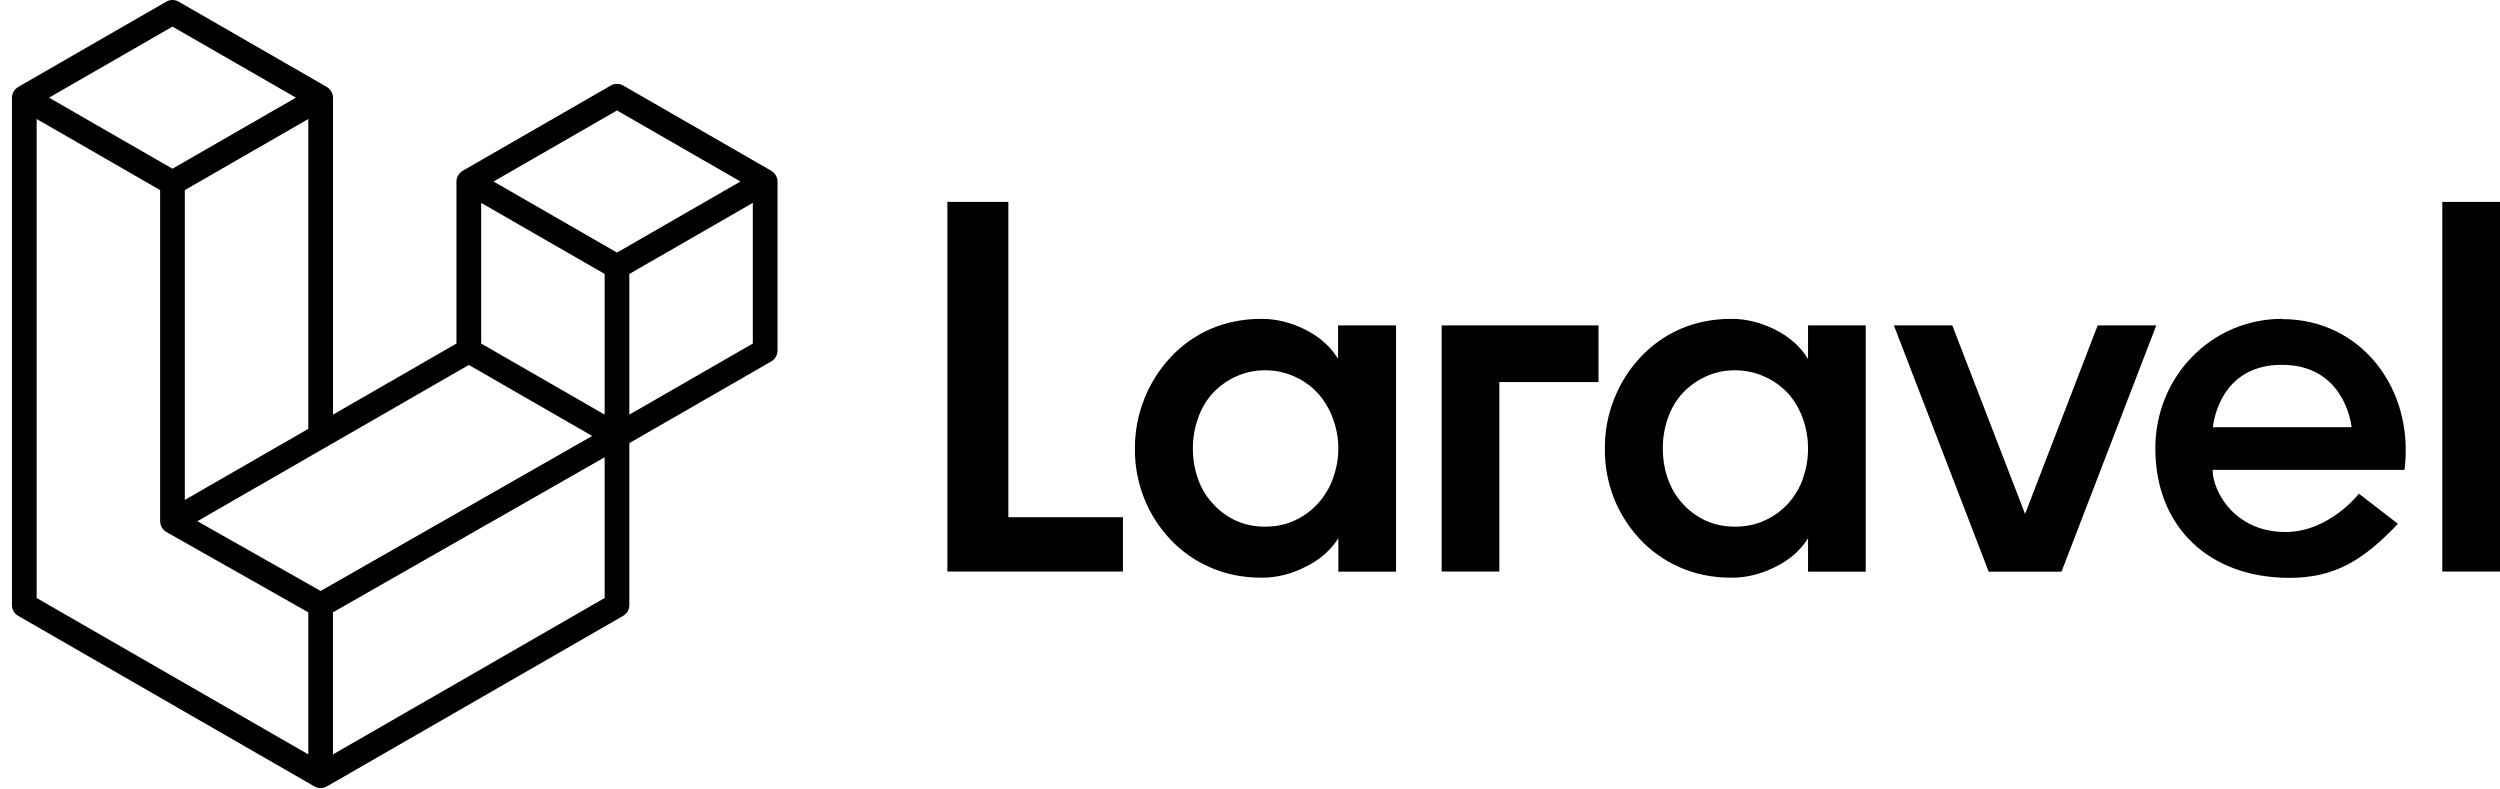 <svg xmlns="http://www.w3.org/2000/svg" fill="none" viewBox="0 0 285 90" height="90" width="285">
<path fill="black" d="M88.587 20.325C88.619 20.445 88.636 20.568 88.636 20.692V39.977C88.636 40.481 88.367 40.946 87.93 41.197L71.744 50.516V68.986C71.744 69.489 71.476 69.953 71.04 70.206L37.254 89.656C37.176 89.7 37.092 89.728 37.008 89.758C36.976 89.768 36.946 89.788 36.913 89.796C36.677 89.859 36.428 89.859 36.192 89.796C36.154 89.786 36.118 89.765 36.081 89.751C36.004 89.723 35.923 89.698 35.849 89.656L2.07 70.206C1.633 69.955 1.363 69.49 1.363 68.986V11.133C1.363 11.006 1.381 10.883 1.412 10.763C1.423 10.723 1.448 10.686 1.462 10.646C1.488 10.572 1.513 10.496 1.551 10.428C1.578 10.382 1.616 10.345 1.648 10.303C1.688 10.247 1.725 10.189 1.773 10.139C1.813 10.099 1.866 10.069 1.912 10.034C1.963 9.992 2.008 9.946 2.066 9.913H2.068L18.959 0.188C19.394 -0.063 19.93 -0.063 20.365 0.188L37.256 9.913H37.259C37.315 9.948 37.363 9.992 37.414 10.032C37.459 10.067 37.51 10.099 37.551 10.138C37.6 10.189 37.635 10.247 37.677 10.303C37.707 10.345 37.748 10.382 37.772 10.428C37.813 10.498 37.836 10.572 37.864 10.646C37.878 10.686 37.902 10.723 37.913 10.765C37.945 10.885 37.962 11.008 37.962 11.133V47.267L52.037 39.163V20.69C52.037 20.567 52.055 20.443 52.086 20.325C52.099 20.283 52.121 20.246 52.136 20.205C52.164 20.131 52.188 20.056 52.227 19.987C52.253 19.942 52.292 19.905 52.322 19.863C52.364 19.806 52.399 19.748 52.448 19.699C52.489 19.659 52.54 19.629 52.586 19.594C52.638 19.552 52.684 19.506 52.74 19.472H52.742L69.634 9.748C70.07 9.497 70.605 9.497 71.04 9.748L87.931 19.472C87.991 19.508 88.037 19.552 88.089 19.592C88.133 19.627 88.184 19.659 88.225 19.697C88.274 19.748 88.309 19.806 88.351 19.863C88.383 19.905 88.422 19.942 88.446 19.987C88.487 20.056 88.51 20.131 88.538 20.205C88.553 20.246 88.576 20.283 88.587 20.325ZM85.82 39.163V23.127L79.909 26.529L71.744 31.231V47.267L85.822 39.163H85.82ZM68.93 68.172V52.125L60.897 56.713L37.96 69.803V86.002L68.93 68.172ZM4.179 13.567V68.172L35.145 86V69.805L18.968 60.65L18.962 60.646L18.955 60.643C18.901 60.611 18.855 60.566 18.804 60.527C18.76 60.492 18.709 60.464 18.671 60.425L18.667 60.42C18.621 60.376 18.59 60.321 18.551 60.272C18.516 60.224 18.474 60.184 18.446 60.135L18.444 60.13C18.412 60.077 18.393 60.014 18.37 59.954C18.347 59.901 18.317 59.852 18.303 59.796V59.794C18.286 59.727 18.282 59.657 18.275 59.588C18.268 59.535 18.254 59.483 18.254 59.43V59.427V21.671L10.09 16.968L4.179 13.569V13.567ZM19.664 3.032L5.59 11.133L19.66 19.233L33.732 11.131L19.66 3.032H19.664ZM26.982 53.588L35.146 48.888V13.567L29.236 16.97L21.07 21.671V56.992L26.982 53.588ZM70.338 12.591L56.266 20.692L70.338 28.793L84.407 20.69L70.338 12.591ZM68.93 31.231L60.764 26.529L54.853 23.127V39.163L63.017 43.863L68.93 47.267V31.231ZM36.551 67.369L57.191 55.586L67.508 49.698L53.447 41.603L37.257 50.923L22.502 59.418L36.551 67.369Z"></path>
<path fill="black" d="M114.953 23.012V58.964H128.015V65.156H108V23.012H114.953ZM152.54 40.887V37.097H159.149V65.172H152.571V61.366C151.663 62.77 150.41 63.862 148.781 64.642C147.152 65.468 145.492 65.858 143.848 65.858C141.702 65.858 139.745 65.468 137.975 64.688C136.245 63.942 134.689 62.848 133.402 61.475C132.127 60.114 131.118 58.527 130.426 56.796C129.715 54.988 129.359 53.061 129.377 51.119C129.377 49.153 129.737 47.266 130.442 45.504C131.125 43.75 132.135 42.142 133.418 40.762C134.692 39.382 136.238 38.278 137.959 37.518C139.745 36.738 141.718 36.348 143.832 36.348C145.477 36.348 147.121 36.753 148.75 37.549C150.379 38.36 151.631 39.452 152.508 40.856L152.54 40.887ZM151.945 54.566C152.357 53.468 152.569 52.306 152.571 51.134C152.571 49.918 152.352 48.795 151.945 47.703C151.57 46.652 150.995 45.683 150.253 44.849C149.513 44.045 148.618 43.398 147.622 42.946C146.551 42.456 145.386 42.206 144.208 42.212C142.955 42.212 141.828 42.478 140.825 42.961C139.843 43.415 138.96 44.057 138.226 44.849C137.485 45.679 136.921 46.65 136.566 47.703C136.177 48.805 135.981 49.966 135.986 51.134C135.986 52.335 136.174 53.474 136.566 54.566C136.941 55.657 137.505 56.593 138.226 57.373C138.954 58.188 139.838 58.851 140.825 59.323C141.828 59.791 142.955 60.04 144.208 60.04C145.461 60.04 146.604 59.806 147.622 59.323C148.621 58.861 149.516 58.203 150.253 57.389C150.99 56.568 151.564 55.615 151.945 54.581V54.566ZM164.348 65.172V37.097H182.233V43.554H170.926V65.156H164.348V65.172ZM206.116 40.887V37.097H212.693V65.172H206.116V61.366C205.239 62.77 203.97 63.862 202.357 64.642C200.713 65.468 199.068 65.858 197.408 65.858C195.263 65.858 193.305 65.468 191.535 64.688C189.806 63.942 188.249 62.848 186.962 61.475C185.687 60.114 184.678 58.527 183.987 56.796C183.281 54.987 182.93 53.06 182.953 51.119C182.953 49.153 183.298 47.266 184.003 45.504C184.685 43.75 185.695 42.142 186.978 40.762C188.253 39.382 189.799 38.278 191.52 37.518C193.305 36.738 195.278 36.348 197.393 36.348C199.037 36.348 200.681 36.753 202.31 37.549C203.939 38.36 205.207 39.452 206.069 40.856L206.116 40.887ZM205.521 54.566C205.923 53.466 206.124 52.304 206.116 51.134C206.116 49.918 205.912 48.795 205.521 47.703C205.15 46.654 204.582 45.685 203.845 44.849C203.095 44.042 202.19 43.395 201.183 42.946C200.165 42.478 199.021 42.212 197.784 42.212C196.531 42.212 195.404 42.478 194.386 42.961C193.404 43.415 192.521 44.057 191.786 44.849C191.046 45.679 190.481 46.65 190.126 47.703C189.743 48.806 189.552 49.967 189.562 51.134C189.562 52.335 189.75 53.474 190.126 54.566C190.518 55.657 191.066 56.593 191.786 57.373C192.514 58.188 193.398 58.851 194.386 59.323C195.404 59.791 196.531 60.04 197.784 60.04C199.037 60.04 200.165 59.806 201.198 59.323C202.208 58.865 203.114 58.207 203.861 57.389C204.592 56.567 205.161 55.614 205.536 54.581L205.521 54.566ZM239.129 37.097H245.816L235.01 65.172H226.71L215.904 37.097H222.56L230.86 58.59L239.129 37.112V37.097ZM260.177 36.379C269.151 36.379 275.275 44.303 274.116 53.568H252.237C252.237 55.969 254.712 60.649 260.538 60.649C265.549 60.649 268.916 56.281 268.916 56.281L273.364 59.713C269.37 63.924 266.113 65.874 260.992 65.874C251.877 65.874 245.707 60.103 245.707 51.103C245.707 42.946 252.096 36.348 260.162 36.348L260.177 36.379ZM252.269 48.701H268.086C268.024 48.155 267.146 41.589 260.13 41.589C253.083 41.589 252.331 48.171 252.269 48.701ZM278.422 65.125V23.012H285V65.156H278.422V65.125Z"></path>
</svg>
